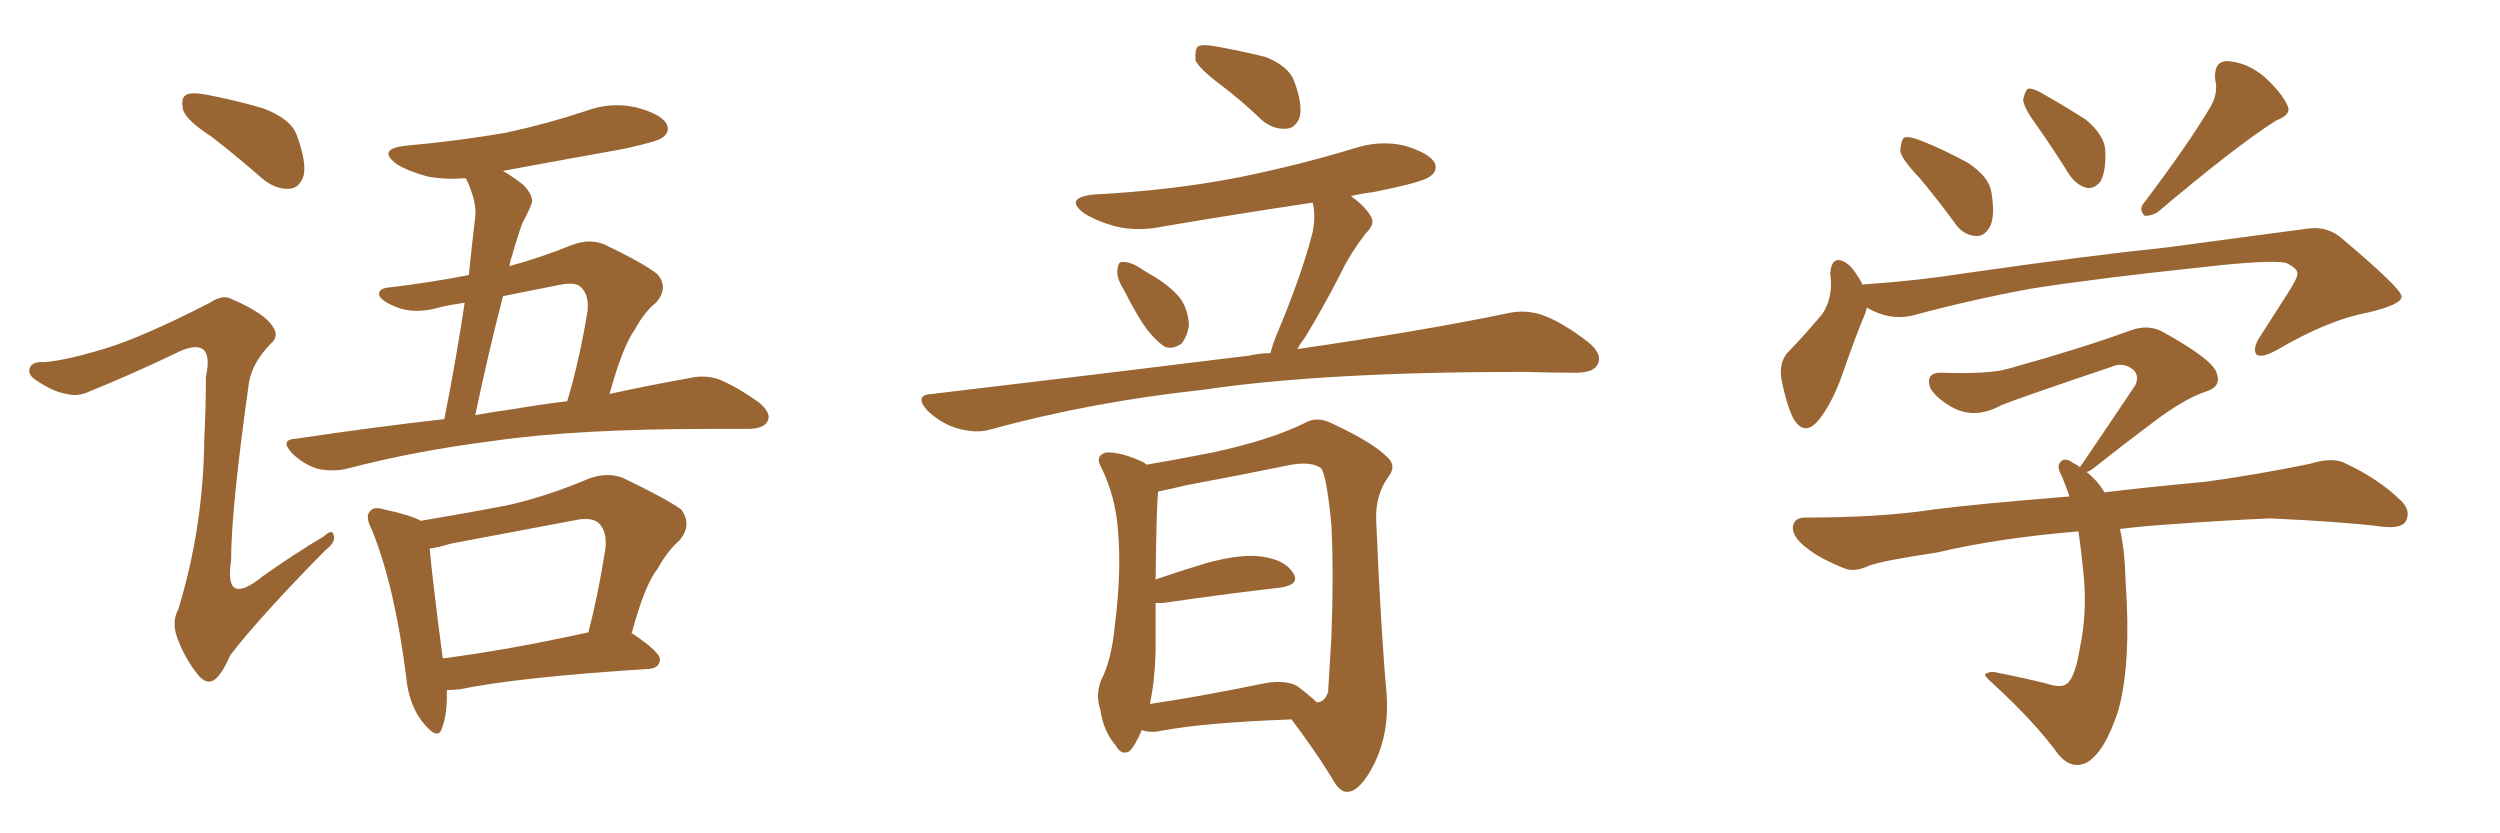 <svg xmlns="http://www.w3.org/2000/svg" xmlns:xlink="http://www.w3.org/1999/xlink" width="450" height="150"><path fill="#996633" padding="10" d="M38.09 24.61L38.09 24.61Q33.54 21.68 32.96 19.78L32.96 19.78Q32.52 17.72 33.40 17.14L33.40 17.14Q34.28 16.55 36.91 16.99L36.91 16.99Q42.33 18.02 47.31 19.48L47.31 19.48Q52.44 21.39 53.47 24.46L53.47 24.46Q55.22 29.30 54.64 31.64L54.64 31.64Q53.91 33.84 52.15 33.98L52.15 33.98Q49.66 34.13 47.31 32.23L47.31 32.23Q42.63 28.13 38.09 24.61ZM19.04 62.70L19.04 62.70Q25.78 60.64 37.79 54.49L37.79 54.49Q40.14 52.88 41.89 53.91L41.89 53.91Q47.61 56.40 49.07 58.74L49.07 58.74Q50.39 60.50 48.63 61.96L48.63 61.96Q45.41 65.33 44.82 68.85L44.82 68.85Q41.60 91.55 41.60 100.93L41.60 100.93Q40.28 109.42 47.31 103.71L47.31 103.71Q52.88 99.76 58.30 96.53L58.30 96.53Q59.91 95.07 60.06 96.39L60.06 96.39Q60.50 97.56 58.59 99.02L58.59 99.02Q46.88 110.89 41.46 117.92L41.46 117.92Q39.99 121.29 38.67 122.31L38.67 122.31Q37.21 123.34 35.74 121.58L35.74 121.58Q33.54 118.95 32.08 115.28L32.08 115.28Q30.76 112.06 32.08 109.72L32.08 109.72Q36.62 94.92 36.77 78.96L36.77 78.96Q37.06 73.24 37.06 67.82L37.06 67.82Q37.94 63.87 36.47 62.84L36.47 62.84Q35.01 61.82 31.35 63.72L31.35 63.72Q24.02 67.24 16.11 70.46L16.11 70.46Q13.92 71.48 12.01 70.90L12.01 70.90Q9.67 70.61 6.45 68.41L6.45 68.41Q4.83 67.38 5.42 66.06L5.42 66.06Q6.01 65.04 7.91 65.19L7.91 65.19Q11.87 64.89 19.04 62.70ZM79.98 75.44L79.98 75.44Q82.18 64.31 83.64 54.49L83.64 54.49Q81.45 54.79 79.54 55.22L79.54 55.22Q74.71 56.69 71.19 55.22L71.19 55.22Q68.70 54.20 68.26 53.17L68.26 53.17Q67.97 51.86 70.31 51.71L70.31 51.71Q77.64 50.83 84.38 49.51L84.38 49.51Q84.96 43.95 85.55 38.96L85.55 38.96Q85.84 36.33 83.94 32.23L83.94 32.23Q83.79 32.08 83.79 32.08L83.79 32.08Q80.27 32.37 77.05 31.79L77.05 31.79Q73.68 30.91 71.48 29.59L71.48 29.59Q67.68 26.81 73.10 26.22L73.10 26.22Q82.76 25.34 91.11 23.88L91.11 23.88Q98.58 22.27 105.62 19.92L105.62 19.92Q110.01 18.31 114.55 19.34L114.55 19.34Q118.95 20.51 119.97 22.27L119.97 22.27Q120.70 23.73 119.24 24.76L119.24 24.76Q118.36 25.49 112.21 26.81L112.21 26.81Q100.78 28.86 90.53 30.76L90.53 30.76Q92.29 31.79 94.19 33.25L94.19 33.25Q96.24 35.45 95.65 36.77L95.65 36.77Q95.07 38.23 94.04 40.14L94.04 40.14Q93.16 42.48 92.14 46.14L92.14 46.14Q91.85 46.88 91.70 47.90L91.70 47.90Q97.12 46.44 102.98 44.09L102.98 44.09Q106.05 42.92 108.69 43.95L108.69 43.95Q116.02 47.46 118.36 49.37L118.36 49.37Q120.41 51.86 118.07 54.49L118.07 54.49Q116.02 56.10 114.26 59.33L114.26 59.33Q112.06 62.40 109.72 70.90L109.72 70.90Q117.92 69.14 123.78 68.12L123.78 68.12Q126.71 67.38 129.35 68.26L129.35 68.26Q132.57 69.58 136.52 72.36L136.52 72.36Q139.01 74.41 138.13 75.88L138.13 75.88Q137.40 77.20 134.62 77.20L134.62 77.20Q131.69 77.20 128.17 77.20L128.17 77.20Q103.56 77.20 88.62 79.39L88.62 79.39Q74.71 81.15 62.40 84.38L62.40 84.38Q59.91 84.96 57.13 84.38L57.13 84.38Q54.49 83.50 52.59 81.59L52.59 81.59Q50.24 79.10 53.32 78.96L53.32 78.96Q67.09 76.90 79.98 75.44ZM92.14 73.68L92.14 73.68Q97.27 72.80 102.10 72.22L102.10 72.22Q104.30 64.89 105.76 55.96L105.76 55.96Q106.05 53.17 104.59 51.71L104.59 51.71Q103.56 50.68 100.78 51.27L100.78 51.27Q95.51 52.29 90.53 53.32L90.53 53.32Q87.89 63.57 85.55 74.71L85.55 74.71Q88.92 74.12 92.14 73.68ZM80.42 124.22L80.42 124.22Q80.57 128.47 79.54 131.10L79.54 131.10Q78.81 133.45 76.03 129.93L76.03 129.93Q73.54 126.71 73.10 121.73L73.10 121.73Q71.04 105.47 66.94 95.36L66.94 95.36Q65.63 92.87 66.65 91.99L66.65 91.99Q67.24 91.11 69.14 91.70L69.14 91.70Q73.97 92.72 75.73 93.75L75.73 93.75Q83.64 92.43 91.26 90.97L91.26 90.97Q98.44 89.36 106.05 86.13L106.05 86.13Q109.28 84.96 112.06 85.99L112.06 85.99Q119.97 89.79 122.61 91.70L122.61 91.70Q124.66 94.48 122.31 97.27L122.31 97.27Q120.12 99.17 118.36 102.39L118.36 102.39Q116.02 105.32 113.67 114.11L113.67 114.11Q113.82 113.96 113.96 114.11L113.96 114.11Q118.95 117.48 118.80 118.80L118.80 118.80Q118.65 120.26 116.75 120.41L116.75 120.41Q93.46 121.88 82.76 124.07L82.76 124.07Q81.45 124.22 80.42 124.22ZM79.69 118.51L79.69 118.51L79.69 118.51Q91.26 117.04 105.91 113.82L105.91 113.82Q107.67 107.08 108.98 98.73L108.98 98.73Q109.28 95.65 107.81 94.19L107.81 94.19Q106.49 93.02 103.71 93.60L103.71 93.60Q92.72 95.65 81.15 97.85L81.15 97.85Q78.81 98.58 77.34 98.73L77.34 98.73Q77.78 103.86 79.69 118.51ZM219.87 15.38L219.87 15.38Q215.77 12.30 215.19 10.84L215.19 10.84Q215.04 8.94 215.63 8.35L215.63 8.35Q216.50 7.91 218.85 8.35L218.85 8.35Q223.68 9.23 227.78 10.25L227.78 10.25Q231.88 11.87 232.91 14.50L232.91 14.50Q234.52 18.75 233.94 21.09L233.94 21.09Q233.20 23.00 231.74 23.14L231.74 23.14Q229.39 23.44 227.20 21.68L227.20 21.68Q223.54 18.16 219.87 15.38ZM202.29 52.15L202.29 52.15Q200.98 50.10 201.12 48.63L201.12 48.63Q201.27 47.17 201.86 47.17L201.86 47.17Q203.17 47.02 204.93 48.05L204.93 48.05Q206.25 48.93 207.28 49.51L207.28 49.51Q210.35 51.27 212.26 53.47L212.26 53.47Q213.87 55.52 214.01 58.59L214.01 58.59Q213.72 60.50 212.70 61.82L212.70 61.82Q211.08 62.99 209.62 62.40L209.62 62.40Q208.30 61.52 206.84 59.77L206.84 59.77Q204.93 57.42 202.29 52.15ZM228.66 63.57L228.66 63.57Q229.10 61.96 229.69 60.50L229.69 60.50Q234.38 49.37 236.28 41.75L236.28 41.75Q236.87 38.82 236.28 36.47L236.28 36.47Q222.51 38.53 209.62 40.72L209.62 40.72Q204.79 41.75 200.68 40.72L200.68 40.72Q197.46 39.84 195.12 38.38L195.12 38.38Q191.46 35.60 196.88 35.01L196.88 35.01Q210.94 34.28 222.95 31.93L222.95 31.93Q233.79 29.74 243.90 26.66L243.90 26.66Q248.44 25.20 252.83 26.22L252.83 26.22Q257.23 27.54 258.25 29.30L258.25 29.30Q258.84 30.76 257.37 31.79L257.37 31.79Q256.05 32.81 247.27 34.57L247.27 34.57Q244.92 34.86 243.16 35.30L243.16 35.30Q245.65 37.06 246.68 38.82L246.68 38.82Q247.71 40.28 245.80 42.04L245.80 42.04Q243.02 45.70 241.55 48.78L241.55 48.78Q238.18 55.37 234.96 60.64L234.96 60.64Q234.08 61.82 233.50 62.84L233.50 62.84Q256.64 59.47 271.29 56.40L271.29 56.40Q274.51 55.66 277.59 56.69L277.59 56.69Q281.25 58.01 285.79 61.52L285.79 61.52Q288.57 63.72 287.55 65.63L287.55 65.63Q286.82 67.09 283.59 67.09L283.59 67.09Q279.20 67.09 274.22 66.94L274.22 66.94Q238.18 66.94 216.50 70.17L216.50 70.17Q196.29 72.36 178.13 77.34L178.13 77.34Q175.63 78.08 172.12 77.05L172.12 77.05Q169.34 76.17 166.99 73.97L166.99 73.97Q164.36 71.04 167.87 70.90L167.87 70.90Q198.78 67.24 224.85 64.01L224.85 64.01Q226.76 63.57 228.66 63.57ZM205.52 131.40L205.52 131.40Q204.35 134.18 203.32 135.21L203.32 135.21Q201.86 136.08 200.83 134.18L200.83 134.18Q198.63 131.69 198.05 127.73L198.05 127.73Q197.17 125.10 198.19 122.46L198.19 122.46Q200.10 118.80 200.68 112.50L200.68 112.50Q201.86 103.27 201.27 95.80L201.27 95.80Q200.83 89.21 198.05 83.79L198.05 83.79Q197.17 82.03 199.07 81.45L199.07 81.45Q201.71 81.30 205.81 83.20L205.81 83.20Q206.25 83.50 206.40 83.64L206.40 83.64Q210.79 82.91 218.26 81.45L218.26 81.45Q228.52 79.25 234.81 76.17L234.81 76.17Q237.01 74.85 239.65 76.17L239.65 76.17Q247.27 79.69 249.90 82.47L249.90 82.47Q251.37 83.94 249.90 85.84L249.90 85.84Q247.56 89.06 247.71 93.60L247.71 93.60Q248.58 113.96 249.61 125.10L249.61 125.10Q250.05 131.98 247.41 137.40L247.41 137.40Q244.92 142.38 242.58 142.53L242.58 142.53Q241.11 142.68 239.65 139.89L239.65 139.89Q236.57 134.91 232.47 129.49L232.47 129.49Q216.65 130.08 209.03 131.54L209.03 131.54Q206.98 131.98 205.52 131.40ZM233.50 123.49L233.50 123.49L233.50 123.49Q235.99 125.39 237.01 126.42L237.01 126.42Q238.48 126.42 239.06 124.51L239.06 124.51Q239.21 121.73 239.65 114.70L239.65 114.70Q240.09 103.27 239.65 94.48L239.65 94.48Q238.77 85.25 237.74 84.23L237.74 84.23Q235.99 83.06 232.47 83.64L232.47 83.64Q223.97 85.40 213.72 87.30L213.72 87.30Q210.64 88.04 208.45 88.48L208.45 88.48Q208.15 91.85 208.01 104.30L208.01 104.30Q212.26 102.83 217.09 101.37L217.09 101.37Q223.54 99.61 227.20 100.20L227.20 100.20Q231.30 100.78 232.76 103.13L232.76 103.13Q234.08 105.18 230.57 105.76L230.57 105.76Q221.34 106.79 209.33 108.54L209.33 108.54Q208.59 108.54 208.01 108.54L208.01 108.54Q208.01 112.50 208.01 117.33L208.01 117.33Q207.86 122.61 206.98 126.71L206.98 126.71Q215.92 125.39 226.61 123.19L226.61 123.19Q231.15 122.17 233.50 123.49ZM345.56 32.08L345.56 32.08Q342.19 28.56 342.04 27.10L342.04 27.10Q342.19 25.20 342.77 24.76L342.77 24.76Q343.65 24.46 345.85 25.34L345.85 25.34Q350.24 27.10 354.20 29.30L354.20 29.30Q358.01 31.79 358.45 34.57L358.45 34.57Q359.18 38.96 358.15 40.87L358.15 40.87Q357.13 42.63 355.66 42.48L355.66 42.48Q353.32 42.33 351.86 40.14L351.86 40.14Q348.63 35.74 345.56 32.08ZM398.00 19.04L398.00 19.04Q399.32 16.55 398.73 14.36L398.73 14.36Q398.44 11.13 400.78 10.99L400.78 10.99Q404.30 11.13 407.52 13.77L407.52 13.77Q410.74 16.70 411.77 19.04L411.77 19.04Q412.50 20.65 409.72 21.68L409.72 21.68Q402.54 26.22 388.33 38.23L388.33 38.23Q387.01 38.96 385.99 38.82L385.99 38.82Q384.96 37.65 385.84 36.62L385.84 36.62Q394.04 25.78 398.00 19.04ZM366.80 22.85L366.80 22.85Q364.31 19.48 364.16 18.02L364.16 18.02Q364.45 16.41 365.04 15.97L365.04 15.97Q365.92 15.82 367.68 16.85L367.68 16.85Q371.78 19.19 375.44 21.53L375.44 21.53Q378.81 24.32 378.96 27.10L378.96 27.10Q379.10 30.91 378.08 32.67L378.08 32.67Q377.05 33.98 375.73 33.84L375.73 33.84Q373.83 33.40 372.51 31.49L372.51 31.49Q369.58 26.81 366.80 22.85ZM336.04 55.37L336.04 55.37Q335.89 55.81 335.74 56.40L335.74 56.40Q334.13 60.21 331.93 66.50L331.93 66.50Q330.18 71.78 327.83 75L327.83 75Q324.90 79.10 322.71 75.15L322.71 75.15Q321.53 72.66 320.65 68.26L320.65 68.26Q320.21 65.33 321.68 63.57L321.68 63.57Q325.34 59.77 327.98 56.54L327.98 56.54Q329.44 54.49 329.59 51.42L329.59 51.42Q329.59 50.24 329.44 49.22L329.44 49.22Q329.74 45.56 332.52 47.46L332.52 47.46Q333.84 48.49 335.30 51.27L335.30 51.27Q335.74 51.12 336.33 51.12L336.33 51.12Q344.97 50.54 353.47 49.22L353.47 49.22Q375.88 46.00 390.09 44.53L390.09 44.53Q404.15 42.63 415.28 41.16L415.28 41.16Q419.09 40.58 421.88 43.21L421.88 43.21Q432.13 51.86 432.28 53.32L432.28 53.32Q432.42 54.79 426.27 56.25L426.27 56.25Q419.09 57.57 409.86 62.99L409.86 62.99Q407.23 64.45 406.20 63.87L406.20 63.87Q405.47 62.99 406.49 61.08L406.49 61.08Q409.42 56.54 412.21 52.15L412.21 52.15Q413.53 49.95 413.53 49.37L413.53 49.37Q413.67 48.34 411.47 47.31L411.47 47.31Q408.40 46.73 396.83 48.05L396.83 48.05Q377.34 50.10 365.33 52.00L365.33 52.00Q354.35 54.05 344.09 56.84L344.09 56.84Q339.99 57.71 336.04 55.37ZM381.59 95.21L381.59 95.21L381.59 95.21Q382.47 99.02 382.62 104.88L382.62 104.88Q383.64 119.38 381.30 127.88L381.30 127.88Q378.81 135.50 375.59 137.26L375.59 137.26Q372.95 138.57 370.61 135.94L370.61 135.94Q366.50 130.22 358.89 123.19L358.89 123.19Q356.84 121.44 357.42 121.29L357.42 121.29Q358.30 120.70 359.77 121.14L359.77 121.14Q364.31 122.02 368.41 123.05L368.41 123.05Q371.04 123.93 372.07 123.05L372.07 123.05Q373.54 121.88 374.41 116.46L374.41 116.46Q375.59 110.89 375.15 104.59L375.15 104.59Q374.71 99.76 374.12 95.65L374.12 95.65Q359.77 96.83 348.63 99.46L348.63 99.46Q338.82 100.93 336.47 101.81L336.47 101.81Q333.98 102.98 332.23 102.39L332.23 102.39Q327.69 100.63 325.34 98.73L325.34 98.73Q322.56 96.68 322.71 94.78L322.71 94.78Q323.00 93.16 324.90 93.16L324.90 93.16Q338.67 93.16 348.05 91.70L348.05 91.70Q356.25 90.67 372.51 89.36L372.51 89.36Q371.78 87.30 371.19 85.84L371.19 85.84Q370.17 83.94 370.75 83.35L370.75 83.35Q371.48 82.18 372.95 83.20L372.95 83.20Q373.54 83.50 374.41 84.08L374.41 84.08Q374.56 83.79 374.71 83.64L374.71 83.64Q379.98 75.88 384.38 69.29L384.38 69.29Q385.25 67.24 383.50 66.21L383.50 66.21Q381.88 65.19 379.98 66.06L379.98 66.06Q363.43 71.63 360.21 72.95L360.21 72.95Q355.37 75.59 351.27 73.24L351.27 73.24Q348.49 71.63 347.46 69.87L347.46 69.87Q346.44 66.94 349.66 67.09L349.66 67.09Q358.01 67.38 361.52 66.36L361.52 66.36Q374.71 62.70 383.50 59.47L383.50 59.47Q386.72 58.30 389.36 59.77L389.36 59.77Q398.58 64.89 399.02 67.24L399.02 67.24Q399.90 69.58 397.12 70.46L397.12 70.46Q393.16 71.78 387.74 75.88L387.74 75.88Q381.88 80.27 376.90 84.23L376.90 84.23Q376.17 84.81 375.59 84.96L375.59 84.96Q377.49 86.43 378.81 88.62L378.81 88.62Q385.99 87.74 396.97 86.72L396.97 86.72Q406.49 85.40 415.72 83.50L415.72 83.50Q419.53 82.32 421.73 83.20L421.73 83.20Q428.17 86.13 432.28 90.23L432.28 90.23Q434.03 91.99 433.01 93.90L433.01 93.90Q432.13 95.21 428.61 94.78L428.61 94.78Q421.73 93.90 408.54 93.31L408.54 93.31Q398.88 93.75 391.26 94.34L391.26 94.34Q386.43 94.63 381.59 95.21Z"/></svg>